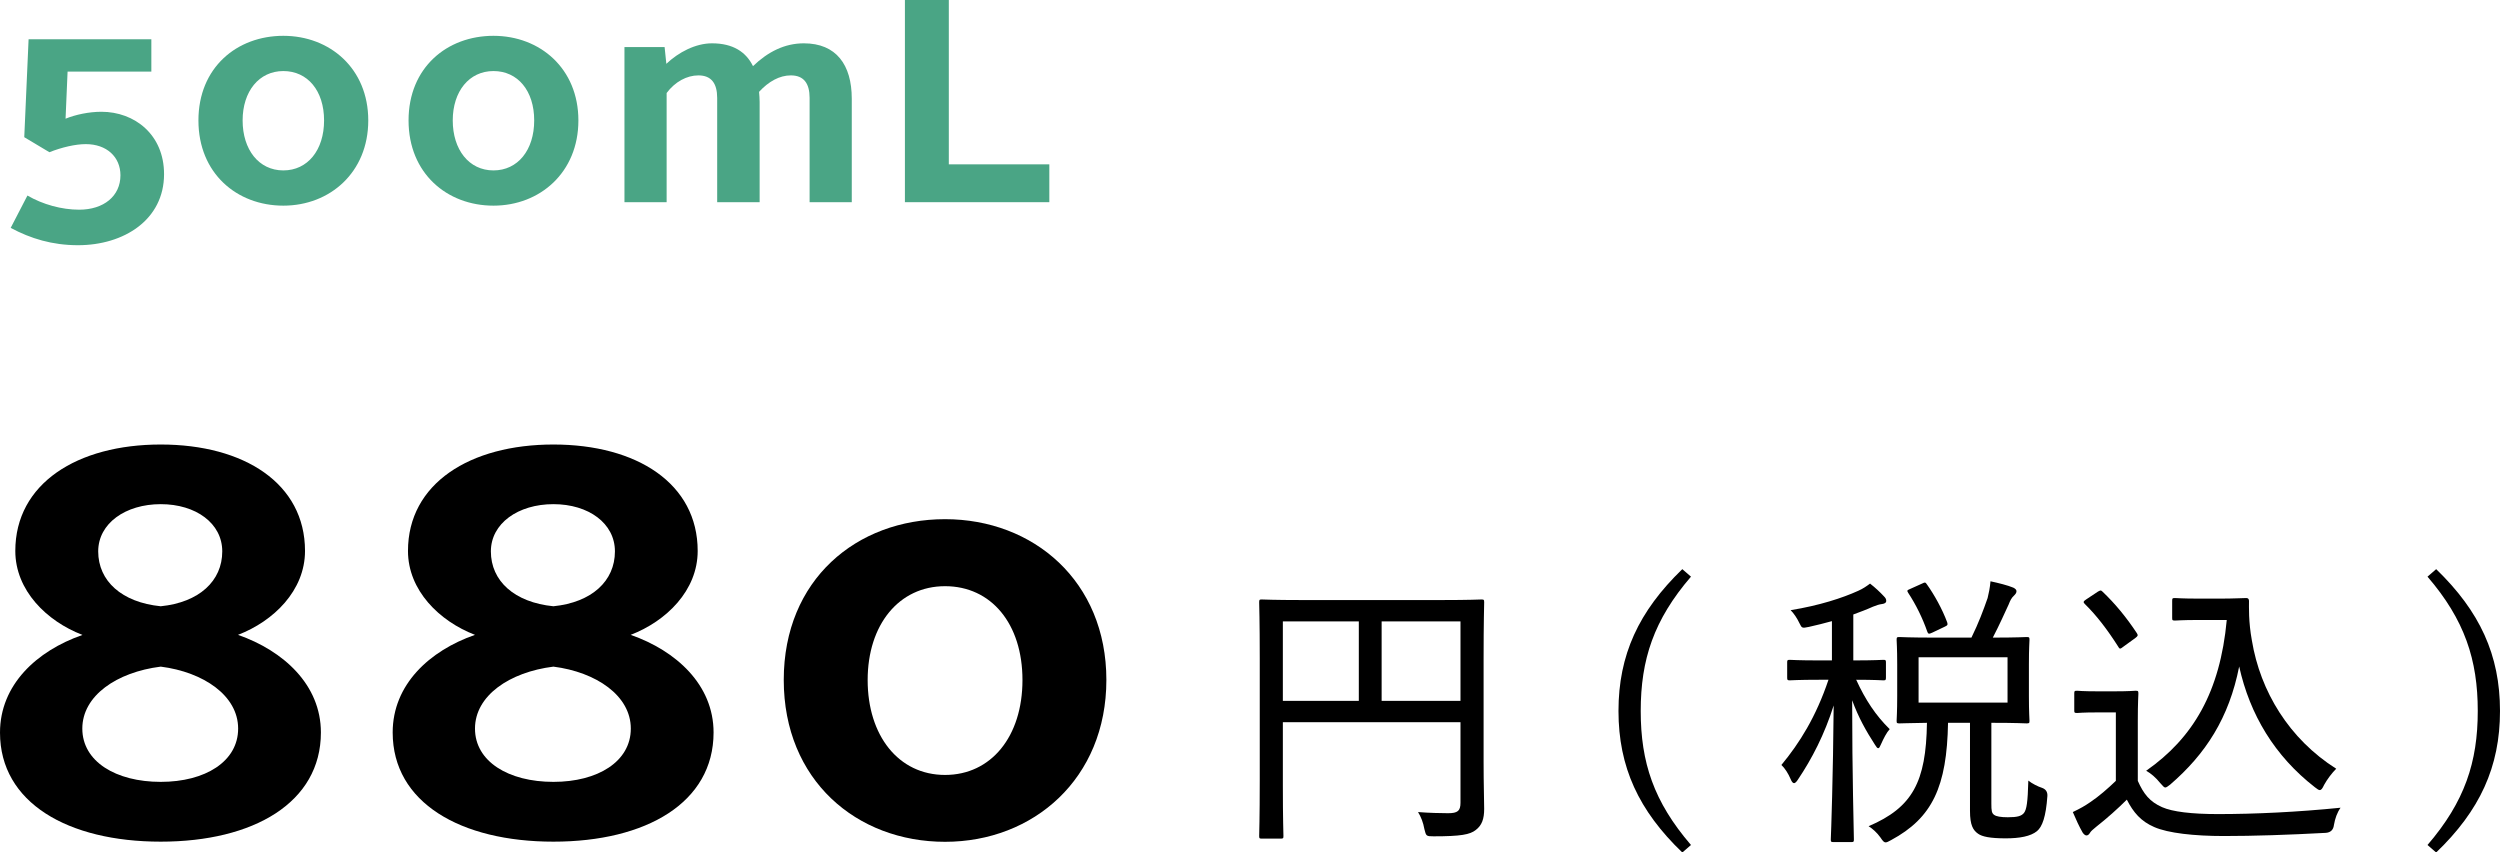 <?xml version="1.0" encoding="UTF-8"?><svg id="_レイヤー_2" xmlns="http://www.w3.org/2000/svg" viewBox="0 0 173.11 59.03"><defs><style>.cls-1,.cls-2{stroke-width:0px;}.cls-2{fill:#4aa585;}</style></defs><g id="_デザイン"><path class="cls-2" d="m1.9,13.54c1.06.62,2.38.98,3.58.98,1.7,0,2.86-.94,2.86-2.38,0-1.28-.96-2.16-2.4-2.16-.72,0-1.66.22-2.52.56l-1.74-1.04.3-6.78h8.5v2.24h-5.8l-.14,3.26c.68-.28,1.62-.48,2.48-.48,2.3,0,4.34,1.58,4.34,4.32,0,3.16-2.78,4.92-5.96,4.92-1.78,0-3.28-.46-4.66-1.2l1.16-2.24Z"/><path class="cls-2" d="m19.62,2.48c3.22,0,5.88,2.26,5.88,5.86s-2.66,5.9-5.88,5.9-5.88-2.24-5.88-5.9,2.66-5.86,5.88-5.86Zm0,9.32c1.68,0,2.82-1.4,2.82-3.46s-1.14-3.42-2.82-3.42-2.82,1.4-2.82,3.42,1.12,3.46,2.82,3.46Z"/><path class="cls-2" d="m34.17,2.48c3.22,0,5.88,2.26,5.88,5.86s-2.66,5.9-5.88,5.9-5.88-2.24-5.88-5.9,2.66-5.86,5.88-5.86Zm0,9.32c1.68,0,2.82-1.4,2.82-3.46s-1.14-3.42-2.82-3.42-2.82,1.4-2.82,3.42,1.12,3.46,2.82,3.46Z"/><path class="cls-2" d="m43.24,3.26h2.78l.12,1.16c.84-.8,2.02-1.42,3.16-1.42,1.46,0,2.36.6,2.84,1.58,1.04-1,2.2-1.58,3.52-1.58,2.24,0,3.32,1.48,3.32,3.84v7.16h-2.92v-7.22c0-1-.4-1.56-1.3-1.56-.78,0-1.54.42-2.2,1.14.02.24.04.46.04.7v6.94h-2.94v-7.22c0-1-.4-1.56-1.3-1.56-.8,0-1.62.44-2.2,1.22v7.56h-2.92V3.26Z"/><path class="cls-2" d="m62.66,0h3.04v11.38h6.96v2.62h-10V0Z"/><path class="cls-1" d="m5.7,43.96c-2.47-.95-4.64-3.08-4.64-5.81,0-4.67,4.29-7.37,10.07-7.37s9.99,2.7,9.99,7.37c0,2.74-2.17,4.86-4.64,5.81,3.15,1.1,5.74,3.46,5.74,6.76,0,4.86-4.67,7.56-11.09,7.56S0,55.59,0,50.73c0-3.31,2.54-5.66,5.7-6.76Zm5.43,10.18c3.08,0,5.36-1.41,5.36-3.69s-2.39-3.91-5.36-4.29c-3.04.38-5.43,2.01-5.43,4.29s2.32,3.69,5.43,3.69Zm4.26-15.96c0-1.94-1.82-3.27-4.26-3.27s-4.33,1.33-4.33,3.27c0,2.05,1.63,3.53,4.33,3.8,2.66-.27,4.26-1.75,4.26-3.8Z"/><path class="cls-1" d="m32.89,43.96c-2.47-.95-4.64-3.08-4.64-5.81,0-4.67,4.29-7.37,10.07-7.37s9.99,2.7,9.99,7.37c0,2.74-2.17,4.86-4.64,5.81,3.15,1.1,5.74,3.46,5.74,6.76,0,4.86-4.67,7.56-11.09,7.56s-11.13-2.7-11.13-7.56c0-3.31,2.54-5.66,5.7-6.76Zm5.43,10.18c3.08,0,5.36-1.41,5.36-3.69s-2.39-3.91-5.36-4.29c-3.04.38-5.43,2.01-5.43,4.29s2.32,3.69,5.43,3.69Zm4.26-15.96c0-1.94-1.82-3.27-4.26-3.27s-4.33,1.33-4.33,3.27c0,2.05,1.63,3.53,4.33,3.8,2.66-.27,4.26-1.75,4.26-3.8Z"/><path class="cls-1" d="m65.44,35.95c6.12,0,11.17,4.29,11.17,11.13s-5.05,11.21-11.17,11.21-11.17-4.26-11.17-11.21,5.05-11.13,11.17-11.13Zm0,17.71c3.19,0,5.36-2.66,5.36-6.57s-2.17-6.5-5.36-6.5-5.36,2.66-5.36,6.5,2.13,6.57,5.36,6.57Z"/><path class="cls-1" d="m102.73,52.69c0,1.68.04,2.66.04,3.32,0,.7-.16,1.14-.58,1.46-.4.32-1.04.44-2.92.44-.52,0-.52-.02-.64-.5-.08-.46-.24-.86-.44-1.18.72.06,1.64.08,2.08.08.66,0,.86-.16.86-.72v-5.58h-12.3v4.4c0,2.3.04,3.36.04,3.48,0,.16-.02.18-.2.18h-1.3c-.16,0-.18-.02-.18-.18,0-.14.04-1.24.04-3.84v-8.48c0-2.6-.04-3.74-.04-3.86,0-.18.02-.2.18-.2.14,0,.82.04,2.78.04h9.66c1.96,0,2.66-.04,2.76-.04.18,0,.2.02.2.2,0,.12-.04,1.36-.04,3.92v7.06Zm-8.64-4.16v-5.5h-5.26v5.5h5.26Zm1.58-5.5v5.5h5.46v-5.5h-5.46Z"/><path class="cls-1" d="m117.09,39.93c-2.58,3-3.48,5.74-3.48,9.3s.9,6.28,3.48,9.28l-.6.52c-3.02-2.9-4.42-5.92-4.42-9.8s1.4-6.9,4.42-9.82l.6.52Z"/><path class="cls-1" d="m126.85,45.73v-2.72c-.52.14-1.04.28-1.6.4-.48.1-.48.08-.64-.24-.18-.38-.4-.7-.62-.92,1.98-.32,3.58-.84,4.68-1.34.32-.14.58-.32.82-.5.36.28.68.58.96.88.12.12.16.2.16.32,0,.14-.14.2-.32.22-.16.02-.36.08-.6.18-.44.2-.88.36-1.36.54v3.18c1.5,0,1.96-.04,2.08-.04.16,0,.18.02.18.18v1.04c0,.18-.02.2-.18.2-.12,0-.56-.04-1.88-.04.64,1.4,1.36,2.48,2.32,3.42-.22.24-.42.64-.6,1.04-.08.18-.12.28-.2.28-.06,0-.12-.08-.22-.24-.62-.96-1.14-1.88-1.58-3.08,0,5.18.12,9.24.12,9.64,0,.16-.02.18-.18.18h-1.22c-.18,0-.2-.02-.2-.18.02-.4.16-4.44.2-9.28-.64,2.02-1.5,3.68-2.48,5.14-.1.16-.2.24-.26.24-.08,0-.16-.08-.24-.28-.16-.38-.4-.76-.64-.98,1.26-1.52,2.4-3.34,3.26-5.9h-.62c-1.5,0-1.94.04-2.06.04-.16,0-.18-.02-.18-.2v-1.04c0-.16.02-.18.18-.18.12,0,.56.04,2.06.04h.86Zm11.04,9.92c0,.48.02.66.2.78.14.1.44.16.94.16.66,0,.94-.08,1.12-.3.18-.24.26-.72.3-2.24.24.2.68.42.94.5q.4.14.38.56c-.1,1.46-.36,2.14-.72,2.44-.44.36-1.2.5-2.16.5-1.1,0-1.64-.12-1.92-.32-.34-.24-.56-.58-.56-1.58v-6.1h-1.52c-.08,4.42-1.08,6.58-3.94,8.12-.18.1-.3.16-.38.16-.12,0-.2-.1-.36-.34-.24-.34-.56-.62-.82-.78,3.04-1.3,3.98-3.06,4.04-7.16-1.32.02-1.82.04-1.9.04-.18,0-.2-.02-.2-.18,0-.14.04-.58.04-1.72v-2.18c0-1.16-.04-1.58-.04-1.7,0-.18.02-.2.2-.2.1,0,.7.04,2.46.04h2.52c.5-1.02.82-1.88,1.12-2.74.08-.32.16-.7.2-1.16.56.12,1.2.28,1.58.44.12.06.22.14.22.24,0,.12-.06.2-.18.32-.16.14-.26.34-.36.6-.3.64-.62,1.38-1.1,2.3,1.66,0,2.24-.04,2.34-.04.18,0,.2.02.2.2,0,.12-.04.54-.04,1.7v2.18c0,1.14.04,1.6.04,1.72,0,.16-.02.18-.2.18-.1,0-.7-.04-2.44-.04v5.6Zm-4.8-15.24c.2-.1.24-.1.34.06.5.7,1.06,1.7,1.4,2.62.06.18.02.22-.2.32l-.84.4c-.22.1-.28.1-.34-.08-.32-.92-.78-1.86-1.32-2.68-.1-.16-.08-.18.16-.28l.8-.36Zm5.92,5.1h-6.16v3.14h6.16v-3.14Z"/><path class="cls-1" d="m148.03,54.07c.4.9.82,1.44,1.68,1.82.72.32,2.04.48,3.88.48,2.56,0,5.5-.14,8.48-.44-.24.34-.38.74-.46,1.2q-.06.5-.56.54c-2.58.14-5,.22-7.06.22s-3.86-.2-4.82-.62c-.92-.4-1.44-1-1.9-1.9-.64.64-1.36,1.28-2.12,1.88-.22.18-.36.3-.42.4-.08.14-.16.2-.26.2-.08,0-.18-.08-.26-.2-.24-.42-.46-.9-.68-1.42.54-.26.82-.42,1.2-.68.6-.4,1.24-.96,1.78-1.48v-4.74h-1.26c-1.08,0-1.32.04-1.42.04-.18,0-.2-.02-.2-.18v-1.16c0-.18.02-.2.2-.2.1,0,.34.04,1.42.04h1.16c1.06,0,1.36-.04,1.46-.04.18,0,.2.02.2.2,0,.1-.04.62-.04,1.88v4.16Zm-2.8-13.08c.2-.12.24-.14.36-.02.86.82,1.64,1.76,2.38,2.88.08.14.08.18-.1.32l-.8.58c-.14.1-.2.16-.26.16s-.1-.06-.14-.14c-.74-1.16-1.48-2.14-2.32-2.96-.12-.12-.08-.18.1-.3l.78-.52Zm8.56.46c.88,0,1.5-.04,1.76-.04.12,0,.18.08.18.2,0,.4-.04,1.44.2,2.74.58,3.52,2.58,6.82,5.84,8.88-.3.3-.62.72-.84,1.12-.12.26-.2.36-.3.36-.08,0-.18-.08-.34-.2-2.78-2.16-4.5-5.02-5.24-8.36-.7,3.56-2.32,6.06-4.78,8.18-.16.12-.26.2-.34.2s-.16-.1-.34-.3c-.32-.4-.66-.68-.98-.86,3.26-2.28,5.12-5.46,5.58-10.44h-1.94c-1.18,0-1.52.04-1.64.04-.18,0-.2-.02-.2-.18v-1.18c0-.18.02-.2.2-.2.12,0,.46.04,1.64.04h1.54Z"/><path class="cls-1" d="m168.69,39.41c3.02,2.92,4.42,5.94,4.42,9.82s-1.4,6.9-4.42,9.8l-.6-.52c2.58-3,3.48-5.74,3.48-9.28s-.9-6.3-3.48-9.3l.6-.52Z"/></g></svg>